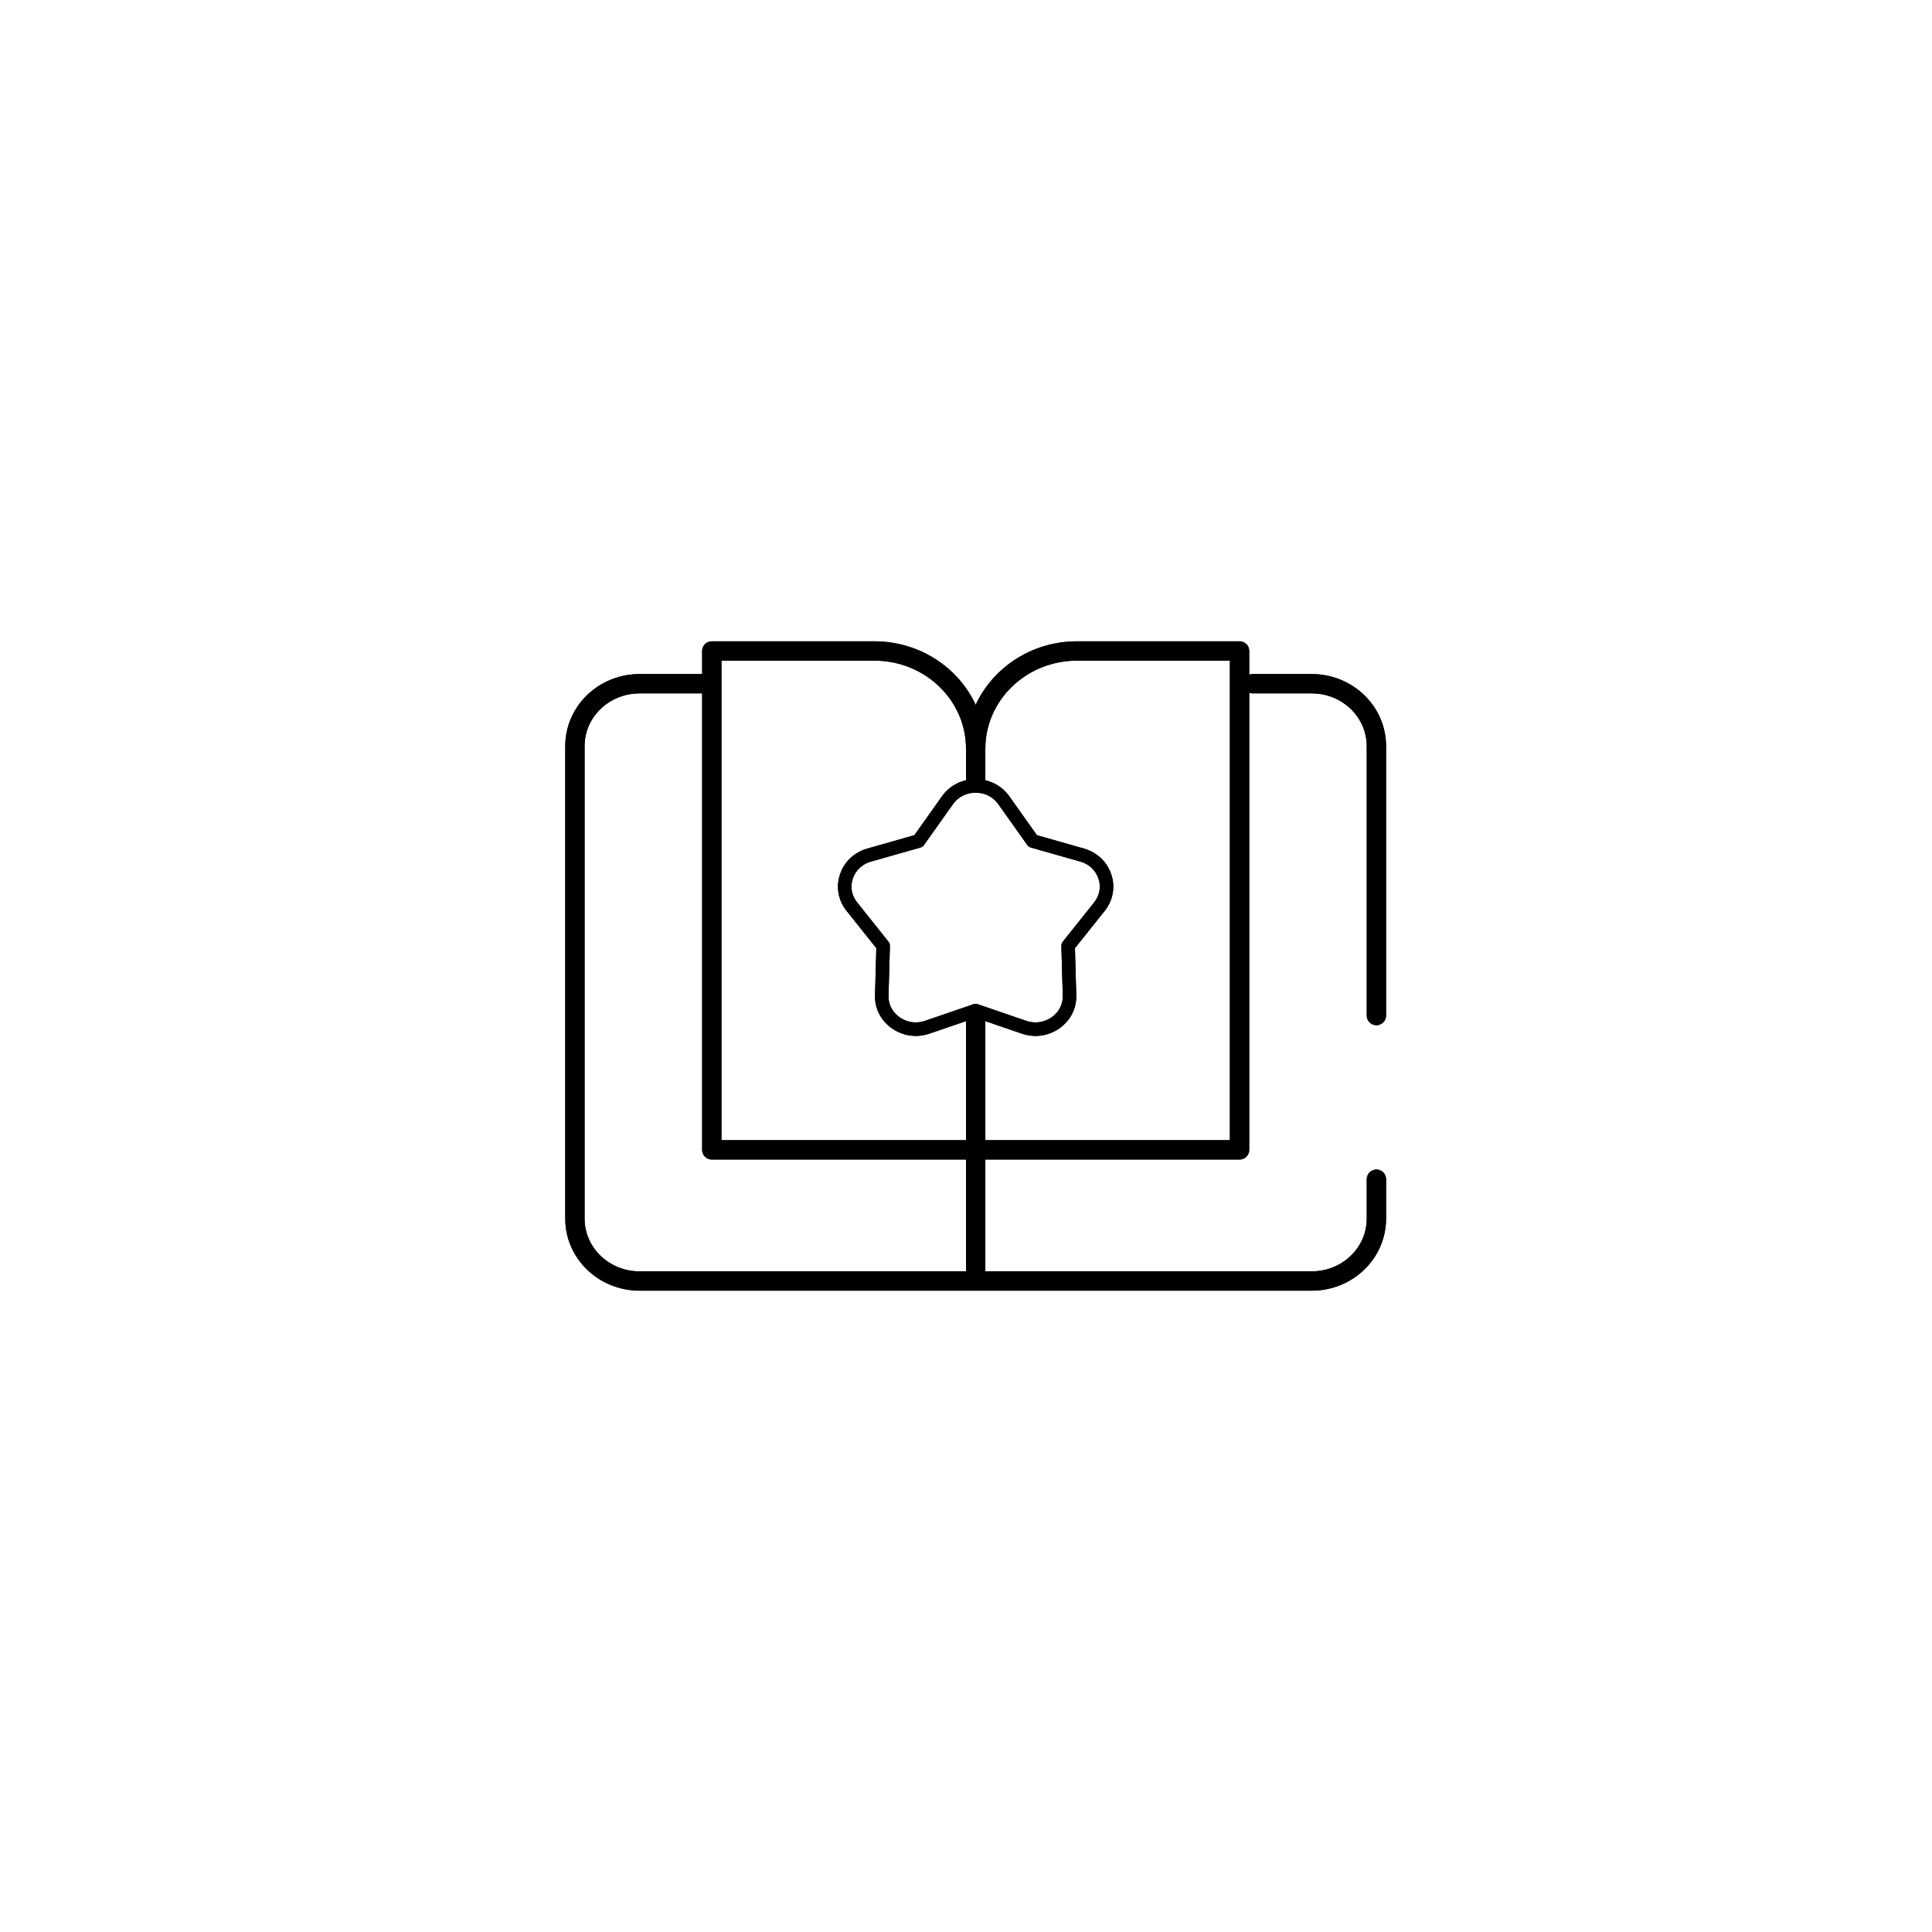 <svg xmlns="http://www.w3.org/2000/svg" fill="none" viewBox="0 0 100 100" height="100" width="100">
<path stroke-linejoin="round" stroke-linecap="round" stroke="black" d="M50.501 52.564V59.516H36.843V33.694H45.254C48.152 33.694 50.501 35.959 50.501 38.753V40.469"></path>
<path stroke-linejoin="round" stroke-linecap="round" stroke="black" d="M50.501 52.564V59.516H36.843V33.694H45.254C48.152 33.694 50.501 35.959 50.501 38.753V40.469"></path>
<path stroke-linejoin="round" stroke-linecap="round" stroke="black" d="M50.501 38.753C50.501 35.959 52.85 33.694 55.748 33.694H64.159V59.516H50.501"></path>
<path stroke-linejoin="round" stroke-linecap="round" stroke="black" d="M50.501 38.753C50.501 35.959 52.85 33.694 55.748 33.694H64.159V59.516H50.501"></path>
<path stroke-linejoin="round" stroke-linecap="round" stroke="black" d="M50.501 58.954V66.049"></path>
<path stroke-linejoin="round" stroke-linecap="round" stroke="black" d="M50.501 58.954V66.049"></path>
<path stroke-linejoin="round" stroke-linecap="round" stroke="black" d="M36.369 35.389H33.107C31.258 35.389 29.758 36.834 29.758 38.618V63.077C29.758 64.86 31.257 66.305 33.107 66.305H67.894C69.744 66.305 71.243 64.86 71.243 63.077V61.036"></path>
<path stroke-linejoin="round" stroke-linecap="round" stroke="black" d="M36.369 35.389H33.107C31.258 35.389 29.758 36.834 29.758 38.618V63.077C29.758 64.86 31.257 66.305 33.107 66.305H67.894C69.744 66.305 71.243 64.86 71.243 63.077V61.036"></path>
<path stroke-linejoin="round" stroke-linecap="round" stroke="black" d="M71.242 52.564V38.618C71.242 36.835 69.743 35.389 67.893 35.389H64.845"></path>
<path stroke-linejoin="round" stroke-linecap="round" stroke="black" d="M71.242 52.564V38.618C71.242 36.835 69.743 35.389 67.893 35.389H64.845"></path>
<path stroke-linejoin="round" stroke-linecap="round" stroke-width="0.7" stroke="black" d="M50.5 52.31L47.993 53.17C46.826 53.569 45.606 52.715 45.64 51.522L45.712 48.958L44.09 46.925C43.334 45.979 43.801 44.596 44.989 44.258L47.541 43.533L49.044 41.417C49.745 40.432 51.253 40.432 51.954 41.417L53.457 43.533L56.009 44.258C57.197 44.596 57.663 45.978 56.908 46.925L55.286 48.958L55.358 51.522C55.393 52.715 54.173 53.57 53.005 53.17L50.498 52.31H50.5Z"></path>
<path stroke-linejoin="round" stroke-linecap="round" stroke-width="0.7" stroke="black" d="M50.5 52.31L47.993 53.17C46.826 53.569 45.606 52.715 45.64 51.522L45.712 48.958L44.09 46.925C43.334 45.979 43.801 44.596 44.989 44.258L47.541 43.533L49.044 41.417C49.745 40.432 51.253 40.432 51.954 41.417L53.457 43.533L56.009 44.258C57.197 44.596 57.663 45.978 56.908 46.925L55.286 48.958L55.358 51.522C55.393 52.715 54.173 53.57 53.005 53.17L50.498 52.31H50.5Z"></path>
</svg>
